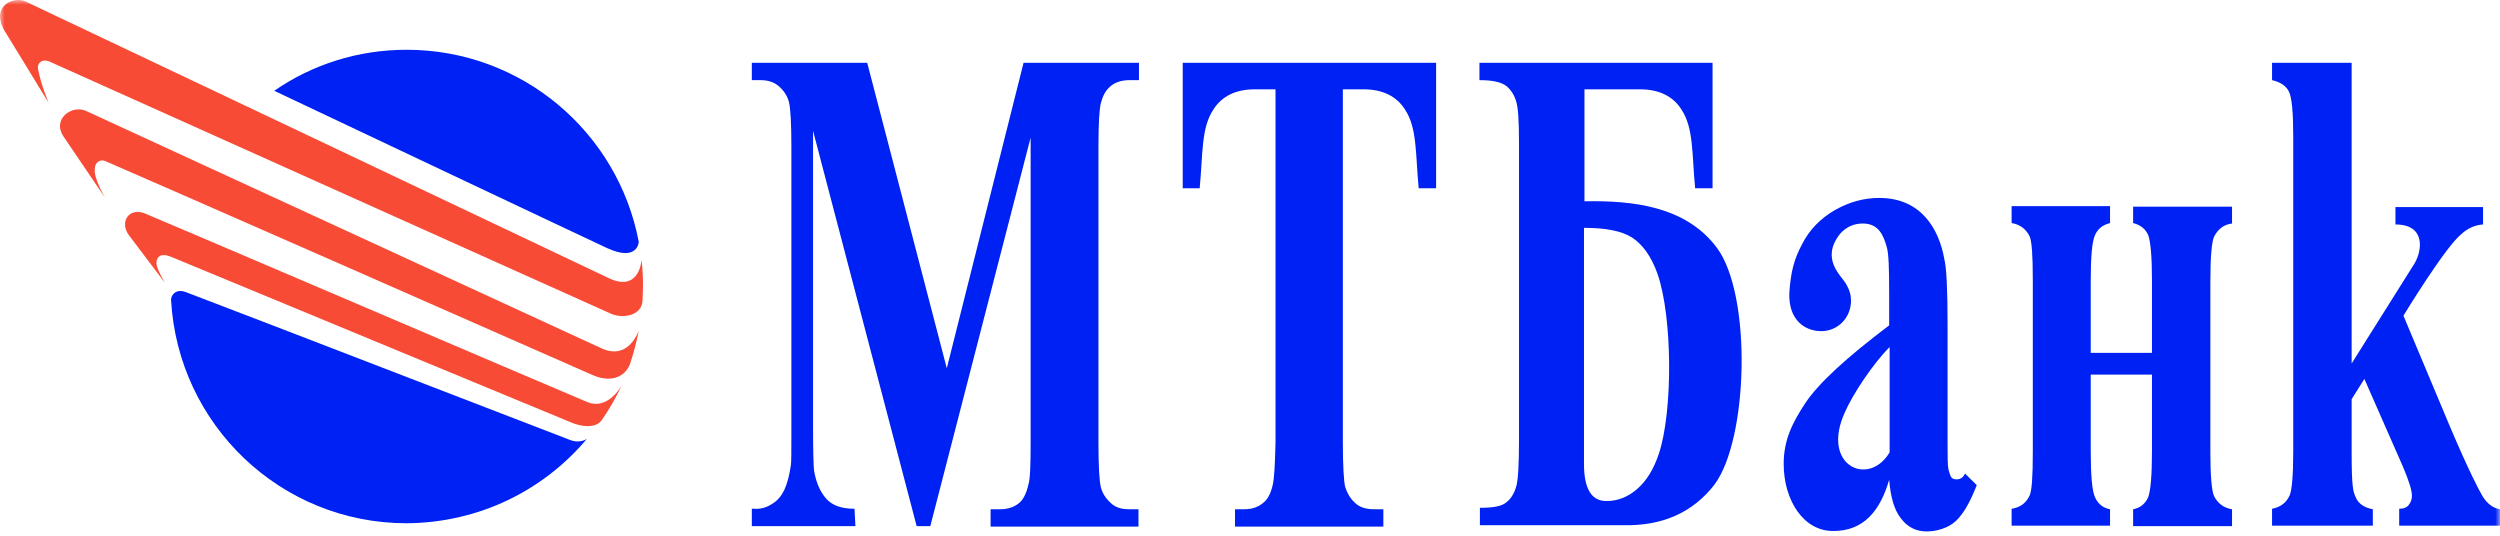 <?xml version="1.0" encoding="UTF-8"?> <svg xmlns="http://www.w3.org/2000/svg" width="266" height="57" viewBox="0 0 266 57" fill="none"><g clip-path="url(#clip0_1298_41)"><mask id="mask0_1298_41" style="mask-type:luminance" maskUnits="userSpaceOnUse" x="0" y="0" width="266" height="57"><path d="M266 0H0V57H266V0Z" fill="white"></path></mask><g mask="url(#mask0_1298_41)"><path d="M67.964 25.734C65.759 14.077 55.537 5.295 43.26 5.295C38.048 5.295 33.188 6.887 29.179 9.66C29.179 9.66 64.557 26.402 64.607 26.402C67.864 27.891 67.964 25.734 67.964 25.734Z" fill="#0021F3"></path><path d="M62.451 46.687C62.451 46.687 61.699 47.251 60.597 46.789C60.547 46.789 26.672 33.694 19.757 31.075C18.655 30.664 18.153 31.485 18.204 31.948C18.955 45.197 29.879 55.674 43.259 55.674C50.976 55.622 57.841 52.181 62.451 46.687Z" fill="#0021F3"></path><path d="M16.651 28.096C16.601 27.48 16.952 26.812 18.205 27.326C19.407 27.839 60.899 44.992 60.999 45.043C62.302 45.505 63.454 45.454 64.006 44.735C64.857 43.502 65.509 42.373 66.16 40.986C65.759 41.705 64.406 43.554 62.502 42.784C62.302 42.732 15.85 22.858 15.399 22.704C13.745 22.036 12.643 23.628 13.745 25.066C13.895 25.271 17.553 30.099 17.553 30.099C17.553 30.099 16.701 28.661 16.651 28.096Z" fill="#F84B36"></path><path d="M5.327 6.579C5.427 6.63 64.457 33.13 64.908 33.335C66.161 33.951 68.265 33.643 68.366 32C68.366 31.486 68.416 30.973 68.416 30.459C68.416 29.535 68.366 28.559 68.265 27.635C68.215 28.251 67.764 31.024 64.758 29.586C64.257 29.329 3.573 0.571 2.721 0.16C1.569 -0.405 -0.937 0.519 0.366 3.087C0.416 3.138 5.227 11.047 5.177 10.944C5.127 10.841 4.375 9.044 4.074 7.452C3.874 6.784 4.425 6.168 5.327 6.579Z" fill="#F84B36"></path><path d="M11.242 17.158C11.693 17.312 62.755 39.754 63.056 39.908C64.91 40.73 66.463 40.165 67.014 38.779C67.415 37.597 67.716 36.416 67.966 35.184C67.716 35.8 66.663 38.162 64.158 37.135C64.008 37.084 9.788 12.074 9.187 11.817C7.684 11.098 5.529 12.639 6.732 14.488C6.932 14.796 11.192 21.061 11.192 21.061C11.192 21.061 9.939 18.956 10.089 17.98C10.089 17.209 10.741 16.901 11.242 17.158Z" fill="#F84B36"></path><path d="M226.964 23.733C227.766 23.939 228.268 24.349 228.568 25.017C228.819 25.684 228.969 27.277 228.969 29.844V37.548H222.455V29.844C222.455 27.277 222.604 25.684 222.906 25.017C223.207 24.349 223.707 23.939 224.509 23.733V21.936H214.036V23.733C214.938 23.887 215.54 24.349 215.94 25.12C216.191 25.633 216.291 27.225 216.291 29.844V48.075C216.291 50.694 216.191 52.235 215.94 52.749C215.54 53.57 214.938 53.981 214.036 54.135V55.933H224.509V54.187C223.707 54.033 223.207 53.57 222.906 52.903C222.604 52.235 222.455 50.592 222.455 48.075V39.859H228.969V48.075C228.969 50.592 228.819 52.235 228.568 52.903C228.268 53.57 227.766 54.033 226.964 54.187V55.984H237.488V54.187C236.586 54.033 235.984 53.57 235.584 52.8C235.333 52.287 235.183 50.694 235.183 48.127V29.896C235.183 27.277 235.333 25.684 235.584 25.171C235.984 24.401 236.586 23.887 237.488 23.784V21.987H226.964V23.733Z" fill="#0021F3"></path><path d="M90.918 54.132C89.514 54.132 88.512 53.772 87.861 53.002C87.21 52.232 86.809 51.256 86.608 50.023C86.558 49.459 86.508 47.969 86.508 45.556V13.921L97.532 55.981H98.985L109.659 14.64V47.045C109.659 49.51 109.609 51.051 109.408 51.615C109.208 52.489 108.907 53.053 108.556 53.413C108.005 53.926 107.304 54.183 106.402 54.183H105.399V56.032H121.134V54.183H120.132C119.28 54.183 118.629 53.978 118.128 53.464C117.626 53.002 117.276 52.437 117.125 51.821C116.975 51.205 116.875 49.613 116.875 47.096V15.564C116.875 13.099 116.975 11.61 117.125 10.993C117.326 10.223 117.626 9.658 118.027 9.299C118.528 8.785 119.28 8.528 120.182 8.528H121.185V6.68H108.907L100.739 39.188L92.271 6.68H79.994V8.528H80.946C81.798 8.528 82.449 8.785 82.95 9.247C83.451 9.71 83.802 10.275 83.952 10.891C84.103 11.507 84.203 13.099 84.203 15.564V45.761C84.203 47.969 84.203 49.202 84.153 49.459C84.002 50.588 83.752 51.462 83.451 52.129C83.151 52.745 82.75 53.259 82.148 53.618C81.597 53.978 80.946 54.183 80.294 54.132H79.994V55.981H91.018L90.918 54.132Z" fill="#0021F3"></path><path d="M135.413 51.615C135.213 52.489 134.913 53.053 134.511 53.413C133.96 53.926 133.259 54.183 132.406 54.183H131.404V56.032H147.189V54.183H146.188C145.335 54.183 144.634 53.978 144.132 53.464C143.632 53.002 143.331 52.437 143.13 51.821C142.98 51.205 142.88 49.613 142.88 47.096V9.504H145.085C147.09 9.504 148.593 10.223 149.495 11.661C150.797 13.613 150.597 16.386 150.948 20.032H152.801V6.68H125.842V20.032H127.646C127.997 16.386 127.796 13.613 129.1 11.661C130.002 10.223 131.504 9.504 133.509 9.504H135.715V47.045C135.664 49.51 135.563 51.051 135.413 51.615Z" fill="#0021F3"></path><path d="M182.417 51.564C186.025 46.737 186.426 31.382 182.667 26.349C179.36 21.932 173.698 21.316 168.587 21.419V9.504H174.5C176.504 9.504 178.007 10.223 178.909 11.661C180.213 13.613 180.012 16.386 180.363 20.032H182.216V6.68H157.412V8.528C158.815 8.528 159.717 8.734 160.269 9.145C160.769 9.556 161.12 10.12 161.321 10.788C161.521 11.456 161.622 12.637 161.622 15.307V46.788C161.622 49.459 161.521 51.153 161.321 51.77C161.12 52.489 160.769 53.053 160.318 53.413C159.818 53.875 158.865 54.029 157.462 54.029V55.878H172.745C176.905 55.981 180.162 54.491 182.417 51.564ZM169.137 52.334C168.737 51.667 168.536 50.691 168.536 49.356V47.507V24.243C170.791 24.243 172.495 24.551 173.647 25.27C174.75 25.989 175.703 27.273 176.353 29.122C177.958 33.693 178.007 43.758 176.504 48.277C175.953 49.921 175.201 51.153 174.199 52.026C173.196 52.899 172.095 53.31 170.941 53.31C170.14 53.31 169.539 53.002 169.137 52.334Z" fill="#0021F3"></path><path d="M207.672 50.846C207.521 50.693 207.421 50.333 207.321 49.974C207.221 49.563 207.221 48.587 207.221 47.046V34.567C207.221 30.921 207.121 28.558 206.87 27.531C206.319 24.45 204.465 21.061 199.955 21.061C198.352 21.061 196.798 21.471 195.244 22.344C193.741 23.218 192.538 24.399 191.737 25.991C190.885 27.583 190.535 28.918 190.384 31.178C190.283 34.053 192.038 35.235 193.791 35.235C195.545 35.235 196.948 33.797 196.948 31.999C196.948 31.383 196.798 30.869 196.447 30.253C195.947 29.329 193.641 27.583 195.796 24.861C196.447 24.142 197.249 23.782 198.202 23.782C199.905 23.782 200.406 25.066 200.756 26.299C200.957 26.966 201.007 28.61 201.007 31.178V34.618C196.447 38.059 193.491 40.781 192.087 42.886C190.734 44.941 189.783 46.789 189.783 49.357C189.783 53.209 191.888 56.547 195.094 56.496C198.301 56.496 200.055 54.339 201.007 51.052C201.158 52.901 201.558 54.287 202.261 55.16C202.962 56.085 203.864 56.547 205.016 56.547C206.018 56.547 207.321 56.188 208.123 55.417C208.925 54.647 209.626 53.414 210.328 51.617L209.075 50.384C208.724 51.206 207.872 51.052 207.672 50.846ZM201.057 48.125C198.852 51.874 193.692 49.563 196.297 43.862C197.148 41.911 199.303 38.675 201.057 36.929V48.125Z" fill="#0021F3"></path><path d="M264.145 52.797C263.795 52.232 262.642 50.023 260.638 45.299L255.726 33.59C255.726 33.59 260.187 26.246 261.89 24.911C262.542 24.294 263.344 23.935 264.196 23.884V22.035H254.875V23.884C258.082 23.884 257.731 26.605 256.929 27.992C256.628 28.454 250.215 38.674 250.215 38.674V6.68H241.746V8.528C242.648 8.734 243.25 9.145 243.55 9.761C243.851 10.377 244.001 11.969 244.001 14.537V48.072C244.001 50.64 243.851 52.232 243.6 52.745C243.25 53.516 242.598 53.978 241.746 54.132V55.929H252.47V54.183C251.568 54.029 250.917 53.567 250.666 52.951C250.365 52.283 250.215 51.872 250.215 48.072V42.474L251.568 40.317L255.677 49.664C256.328 51.205 256.628 52.18 256.628 52.745C256.628 53.105 256.529 53.413 256.328 53.67C256.128 53.978 255.777 54.132 255.275 54.132V55.929H266V54.183C265.297 54.081 264.647 53.618 264.145 52.797Z" fill="#0021F3"></path></g></g><defs><clipPath id="clip0_1298_41"><rect width="266" height="57" fill="white"></rect></clipPath></defs></svg> 